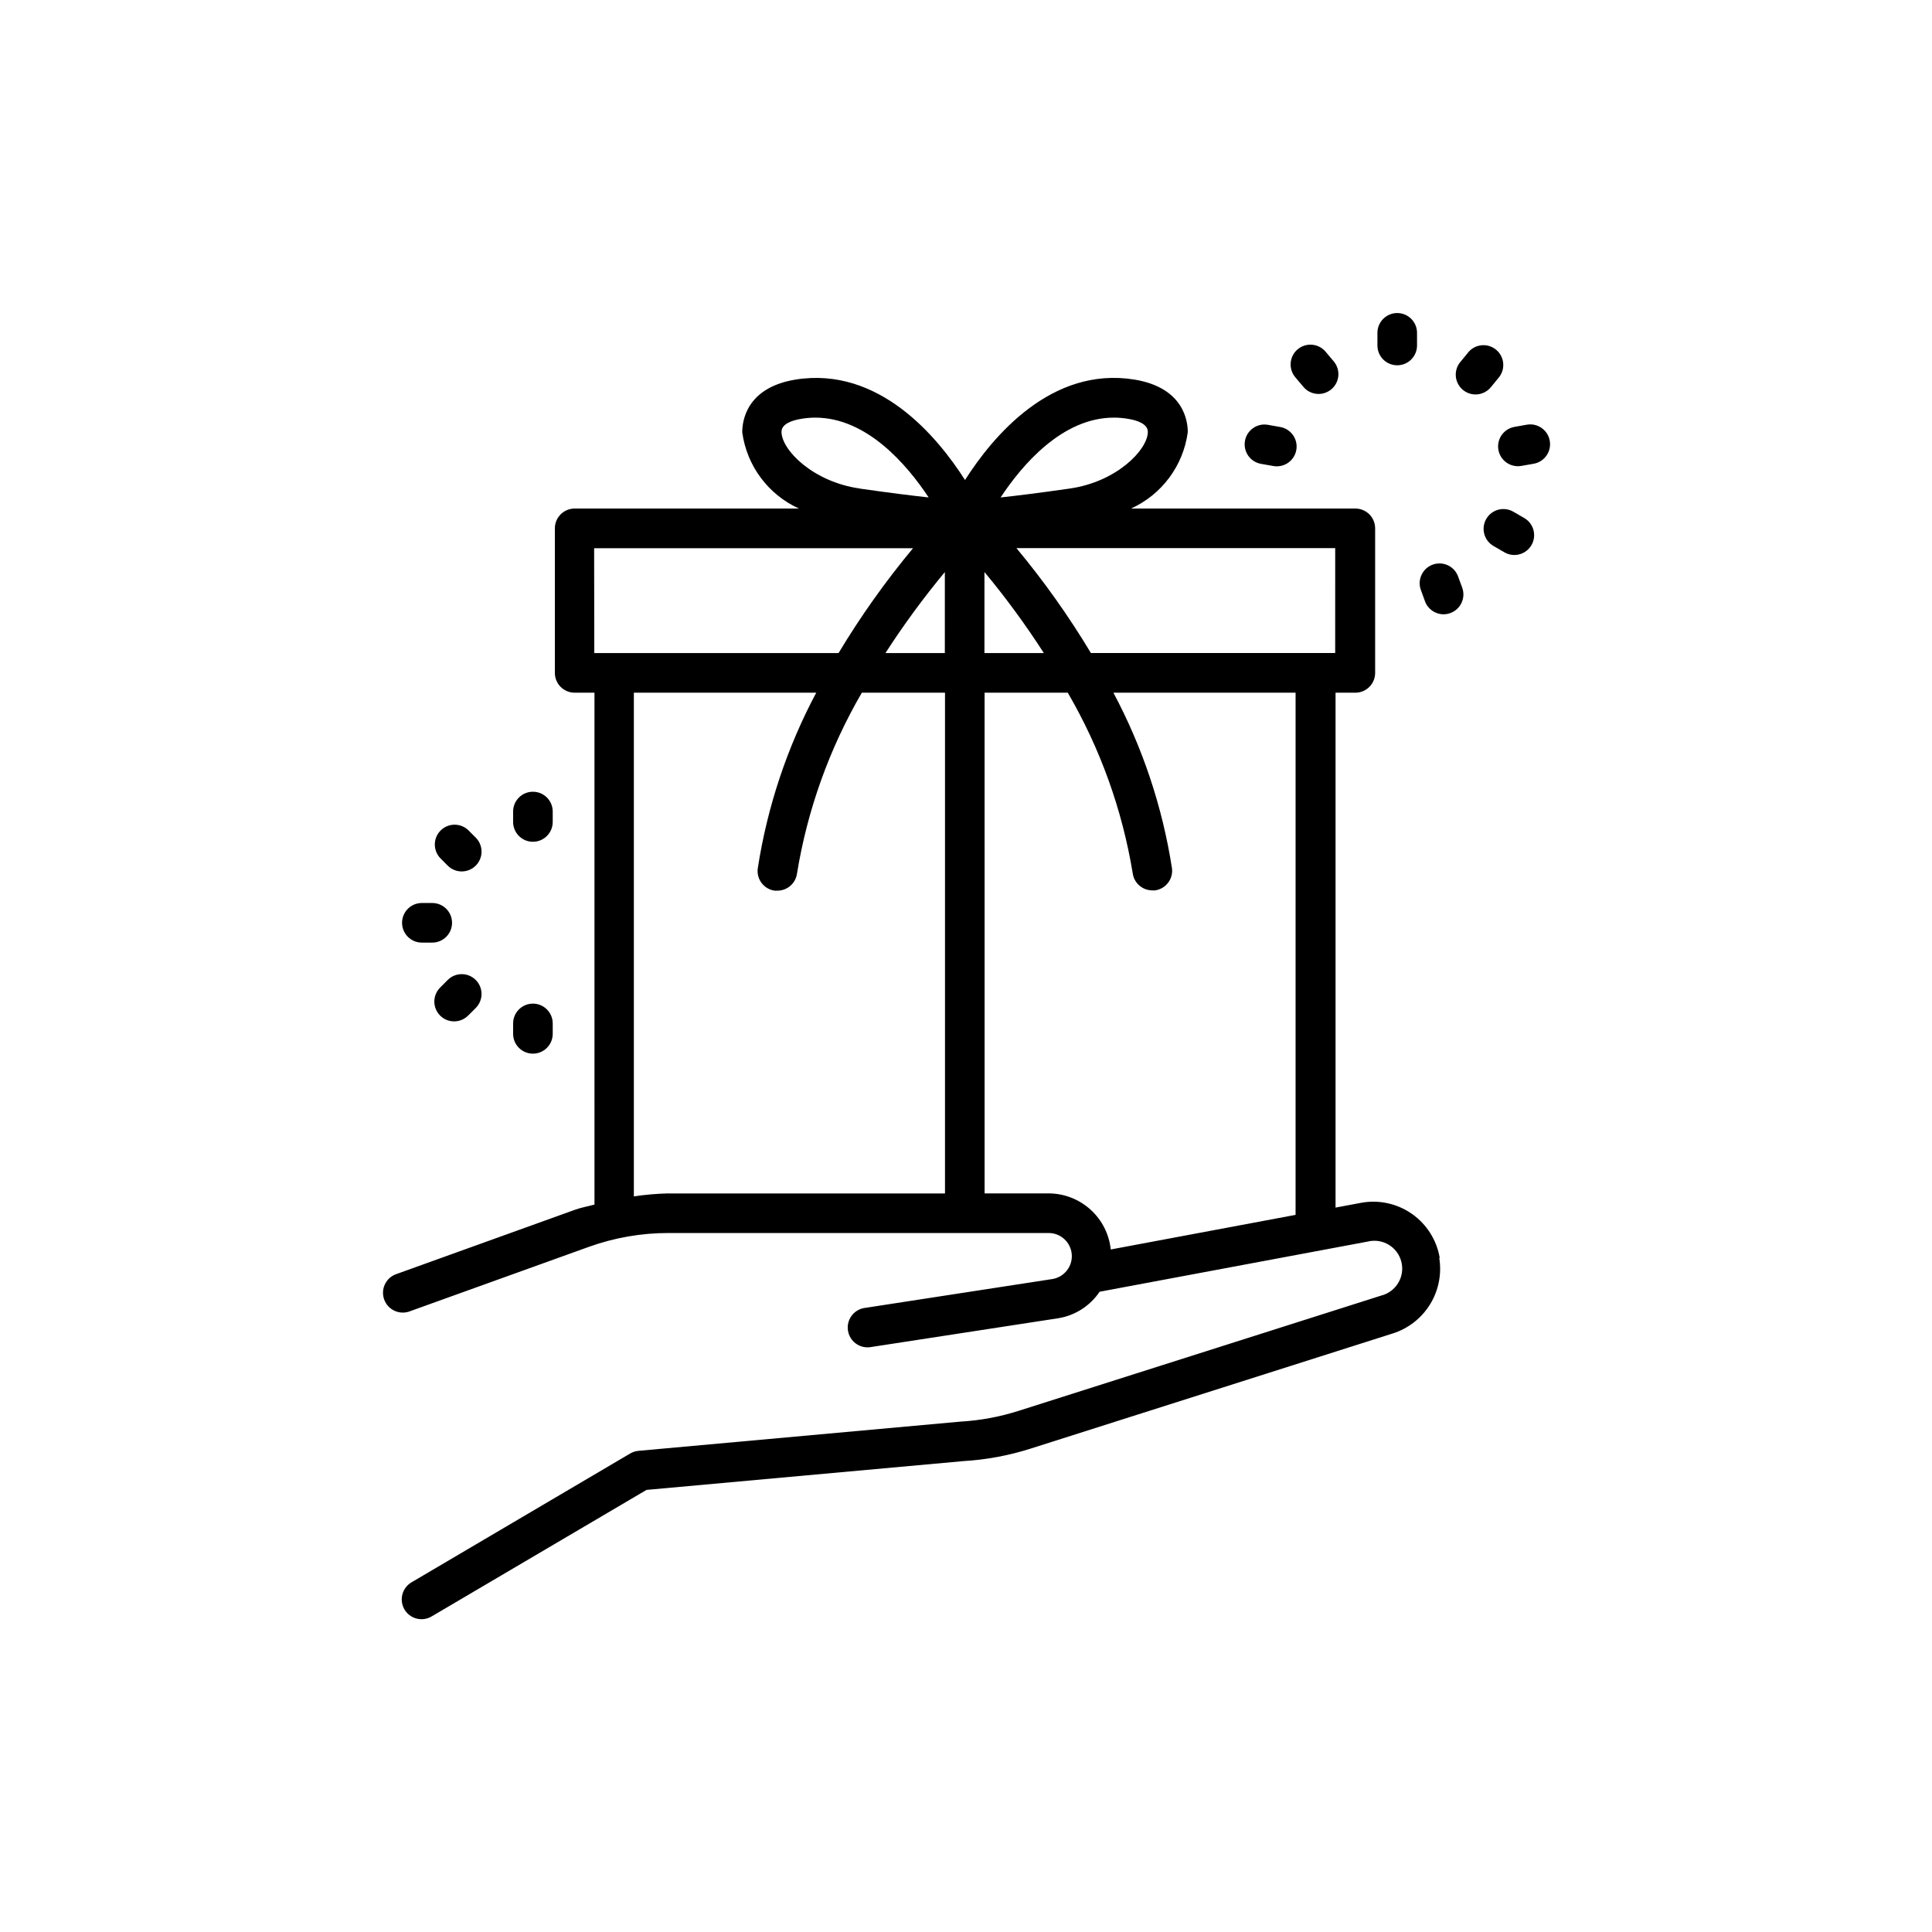 <?xml version="1.0" encoding="UTF-8"?>
<!-- Uploaded to: SVG Repo, www.svgrepo.com, Generator: SVG Repo Mixer Tools -->
<svg fill="#000000" width="800px" height="800px" version="1.1" viewBox="144 144 512 512" xmlns="http://www.w3.org/2000/svg">
 <path d="m279.98 361.87v-2.805c0-2.898 2.348-5.246 5.246-5.246 2.898 0 5.25 2.348 5.25 5.246v2.762c0 2.898-2.352 5.25-5.25 5.25-2.898 0-5.246-2.352-5.246-5.25zm5.246 61.359c1.395 0 2.727-0.555 3.711-1.539s1.539-2.316 1.539-3.711v-2.758c0-2.898-2.352-5.25-5.25-5.25-2.898 0-5.246 2.352-5.246 5.25v2.762-0.004c0 1.395 0.555 2.727 1.535 3.711 0.984 0.984 2.32 1.539 3.711 1.539zm-22.586-19.523-1.941 1.953c-1.012 0.98-1.586 2.324-1.598 3.731-0.008 1.406 0.547 2.762 1.543 3.754 0.996 0.996 2.352 1.547 3.758 1.531 1.41-0.012 2.75-0.594 3.727-1.605l1.953-1.953c2.047-2.055 2.039-5.379-0.016-7.426s-5.379-2.039-7.426 0.016zm-6.844-9.91h2.75v0.004c2.898 0 5.25-2.352 5.25-5.25s-2.352-5.246-5.25-5.246h-2.75c-2.898 0-5.246 2.348-5.246 5.246s2.348 5.25 5.246 5.25zm6.844-20.402c2.047 2.055 5.371 2.062 7.426 0.016 0.988-0.98 1.543-2.316 1.547-3.711 0.004-1.391-0.547-2.727-1.531-3.715l-1.953-1.953c-2.055-1.992-5.328-1.969-7.356 0.055-2.027 2.019-2.059 5.293-0.074 7.356zm251.64-132.59c1.391 0 2.727-0.551 3.707-1.535 0.984-0.984 1.539-2.32 1.539-3.711v-3.352c0-2.894-2.352-5.246-5.246-5.246-2.898 0-5.25 2.352-5.25 5.246v3.352c0 1.391 0.555 2.727 1.539 3.711 0.98 0.984 2.316 1.535 3.711 1.535zm26.996 3.148h-0.004c1.738-2.227 1.402-5.426-0.758-7.246-2.164-1.816-5.375-1.598-7.269 0.496l-2.098 2.562h-0.004c-0.953 1.059-1.438 2.457-1.344 3.879 0.098 1.422 0.77 2.742 1.859 3.66 1.094 0.918 2.508 1.352 3.926 1.203 1.418-0.152 2.715-0.871 3.59-1.992zm7.348 12.594-3.297 0.586v0.004c-2.668 0.484-4.531 2.918-4.297 5.617 0.234 2.699 2.488 4.777 5.199 4.797 0.305 0 0.609-0.027 0.91-0.074l3.297-0.578c2.859-0.5 4.769-3.227 4.266-6.082-0.5-2.859-3.223-4.769-6.082-4.266zm-0.715 24.719-2.898-1.68v0.004c-2.508-1.426-5.695-0.562-7.141 1.938-1.441 2.496-0.598 5.691 1.891 7.148l2.898 1.68c1.207 0.707 2.644 0.906 3.996 0.547 1.352-0.355 2.504-1.238 3.203-2.449s0.887-2.648 0.52-4c-0.367-1.348-1.254-2.496-2.469-3.188zm-17.57 15.324c-1.062-2.617-4.008-3.922-6.66-2.957-2.652 0.969-4.066 3.863-3.195 6.547l1.145 3.148h-0.004c0.754 2.078 2.727 3.465 4.934 3.465 0.613 0 1.223-0.109 1.797-0.324 2.723-0.988 4.133-3.992 3.148-6.719zm-52.145-29.66 3.297 0.578h-0.004c0.305 0.051 0.609 0.074 0.914 0.074 2.711-0.02 4.965-2.098 5.195-4.797 0.234-2.699-1.625-5.133-4.293-5.617l-3.297-0.586c-2.856-0.504-5.578 1.406-6.082 4.266-0.5 2.859 1.41 5.582 4.269 6.082zm11.23-20.395c1.867 2.219 5.18 2.5 7.398 0.629 2.219-1.867 2.5-5.18 0.629-7.398l-2.164-2.562h0.004c-1.871-2.215-5.184-2.496-7.402-0.629-2.215 1.871-2.496 5.184-0.629 7.402zm35.992 230.81h-0.004c0.695 4.246-0.156 8.598-2.398 12.266-2.242 3.672-5.727 6.418-9.816 7.738l-96.113 30.562v0.004c-5.769 1.828-11.738 2.938-17.781 3.297l-83.969 7.629-56.848 33.473h0.004c-1.203 0.75-2.652 0.98-4.027 0.645-1.375-0.336-2.555-1.211-3.273-2.43s-0.914-2.676-0.543-4.043c0.371-1.363 1.273-2.519 2.512-3.211l57.832-34.07c0.668-0.395 1.41-0.637 2.184-0.711l85.344-7.746c5.227-0.301 10.398-1.258 15.387-2.844l96.113-30.555c3.949-0.992 6.348-5 5.356-8.949-0.988-3.949-4.996-6.348-8.945-5.359l-71.027 13.289c-2.523 3.758-6.492 6.297-10.957 7.023l-49.887 7.672h-0.004c-2.82 0.355-5.41-1.602-5.84-4.41-0.434-2.809 1.449-5.453 4.246-5.961l49.887-7.684c3.168-0.492 5.422-3.34 5.176-6.535-0.246-3.195-2.906-5.664-6.109-5.672h-100.76c-7.219-0.004-14.383 1.246-21.172 3.695l-47.652 17.152c-2.688 0.852-5.566-0.57-6.523-3.223-0.957-2.652 0.352-5.586 2.969-6.644l47.652-17.16c1.668-0.598 3.41-0.883 5.113-1.355l-0.004-135.65h-5.246c-2.898 0-5.25-2.348-5.25-5.246v-38.312c0-2.898 2.352-5.246 5.25-5.246h59.43-0.004c-8.152-3.707-13.828-11.348-15.02-20.227 0-2.719 0.914-11.785 14.117-13.949 22.094-3.539 37.605 15.137 44.922 26.617 7.348-11.547 22.891-30.195 44.902-26.617 13.215 2.164 14.148 11.23 14.129 13.949-1.195 8.879-6.875 16.52-15.031 20.227h59.441c1.391 0 2.727 0.551 3.711 1.535 0.984 0.984 1.535 2.32 1.535 3.711v38.312c0 1.391-0.551 2.727-1.535 3.711-0.984 0.984-2.32 1.535-3.711 1.535h-5.246v136.45l6.688-1.25h-0.004c4.719-0.895 9.602 0.152 13.543 2.906 3.938 2.75 6.602 6.977 7.387 11.715zm-27.574-188.08h-84.473c7.277 8.746 13.875 18.039 19.73 27.793h64.738zm-92.953 27.812h15.742c-4.805-7.473-10.062-14.648-15.742-21.484zm-10.496-21.477v0.004c-5.676 6.836-10.934 14.008-15.746 21.473h15.742zm14.789-19.773c4.273-0.461 10.203-1.188 18.285-2.352 12.387-1.762 20.668-10.203 20.719-15.008 0-2.164-2.887-3.098-5.32-3.484h-0.004c-1.207-0.203-2.426-0.305-3.652-0.305-13.633-0.02-24.266 12.43-30.027 21.129zm-37.367-2.352c8.082 1.164 14.023 1.891 18.285 2.352-5.762-8.703-16.395-21.148-30.027-21.148h-0.004c-1.223 0-2.445 0.102-3.652 0.305-2.434 0.387-5.332 1.324-5.312 3.484 0.043 4.789 8.336 13.227 20.711 14.988zm-70.324 43.602h64.73c5.859-9.754 12.461-19.047 19.742-27.793h-84.512zm19.648 143.21h73.293l0.004-132.71h-22.043c-8.609 14.801-14.434 31.051-17.184 47.949-0.363 2.582-2.574 4.508-5.184 4.512-0.246 0.02-0.492 0.02-0.734 0-1.379-0.191-2.629-0.926-3.465-2.039-0.84-1.113-1.203-2.512-1.008-3.891 2.519-16.27 7.754-32 15.492-46.531h-48.332v133.48c3.019-0.453 6.066-0.715 9.121-0.789zm117.26 14.832 48.941-9.164 0.004-138.38h-48.281c7.734 14.508 12.98 30.211 15.512 46.457 0.195 1.379-0.168 2.781-1.008 3.891-0.836 1.113-2.082 1.848-3.465 2.039-0.242 0.023-0.488 0.023-0.734 0-2.609-0.004-4.82-1.93-5.184-4.512-2.773-16.875-8.605-33.098-17.215-47.875h-22.043l0.004 132.69h17.023c4.078 0.023 8.008 1.551 11.031 4.285 3.027 2.734 4.941 6.492 5.375 10.547z"/>
</svg>